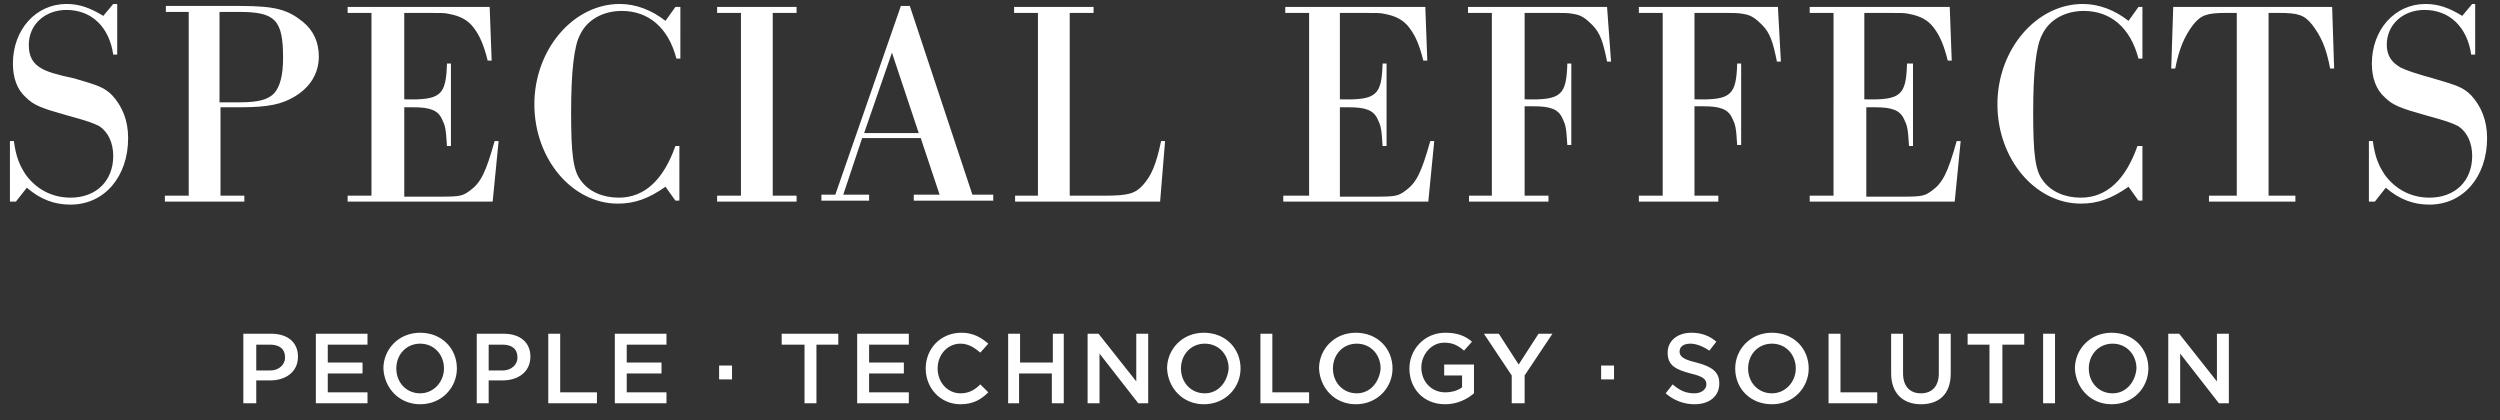 <?xml version="1.0" encoding="utf-8"?>
<svg xmlns="http://www.w3.org/2000/svg" xmlns:xlink="http://www.w3.org/1999/xlink" id="Layer_1" x="0px" y="0px" viewBox="0 0 251.7 42.3" style="enable-background:new 0 0 251.7 42.3;">
<rect x="0" y="0" width="251.7" height="42.3" fill="#333333" stroke="none"/>
<style type="text/css">
	.st0{fill:#FFFFFF;}
</style>
<path class="st0" d="M218.3,40.6h1.2v-5l3.9,5h1v-7h-1.2v4.8l-3.8-4.8h-1.1V40.6z M212.7,39.6c-1.4,0-2.4-1.1-2.4-2.5v0  c0-1.4,1-2.5,2.4-2.5c1.4,0,2.4,1.1,2.4,2.5v0C215,38.4,214.1,39.6,212.7,39.6 M212.6,40.7c2.2,0,3.7-1.7,3.7-3.6v0  c0-2-1.5-3.6-3.7-3.6s-3.7,1.7-3.7,3.6v0C209,39.1,210.5,40.7,212.6,40.7 M205.7,40.6h1.2v-7h-1.2V40.6z M200.4,40.6h1.2v-5.9h2.2  v-1.1h-5.7v1.1h2.2V40.6z M193.4,40.7c1.8,0,3-1,3-3.1v-4h-1.2v4c0,1.3-0.7,2-1.8,2c-1.1,0-1.8-0.7-1.8-2v-4h-1.2v4  C190.4,39.6,191.6,40.7,193.4,40.7 M184.1,40.6h4.9v-1.1h-3.7v-5.9h-1.2V40.6z M178.4,39.6c-1.4,0-2.4-1.1-2.4-2.5v0  c0-1.4,1-2.5,2.4-2.5c1.4,0,2.4,1.1,2.4,2.5v0C180.8,38.4,179.8,39.6,178.4,39.6 M178.4,40.7c2.2,0,3.7-1.7,3.7-3.6v0  c0-2-1.5-3.6-3.7-3.6c-2.2,0-3.7,1.7-3.7,3.6v0C174.7,39.1,176.2,40.7,178.4,40.7 M170.6,40.7c1.5,0,2.5-0.8,2.5-2.1v0  c0-1.2-0.8-1.7-2.3-2.1c-1.3-0.3-1.7-0.6-1.7-1.1v0c0-0.5,0.4-0.8,1.1-0.8c0.6,0,1.3,0.3,1.9,0.7l0.7-0.9c-0.7-0.6-1.5-0.9-2.5-0.9  c-1.4,0-2.4,0.8-2.4,2v0c0,1.3,0.8,1.7,2.3,2.1c1.3,0.3,1.6,0.6,1.6,1.1v0c0,0.5-0.5,0.9-1.2,0.9c-0.9,0-1.5-0.3-2.2-0.9l-0.7,0.9  C168.5,40.3,169.5,40.7,170.6,40.7 M161.2,38.2h1.3v-1.4h-1.3V38.2z M152.3,40.6h1.2v-2.8l2.8-4.2h-1.4l-2,3.1l-2-3.1h-1.5l2.8,4.2  V40.6z M145.5,40.7c1.2,0,2.2-0.5,2.9-1.1v-2.9h-3v1.1h1.8V39c-0.4,0.3-1,0.5-1.7,0.5c-1.4,0-2.4-1.1-2.4-2.5v0c0-1.3,1-2.5,2.3-2.5  c0.9,0,1.4,0.3,2,0.8l0.8-0.9c-0.7-0.6-1.5-0.9-2.7-0.9c-2.1,0-3.6,1.7-3.6,3.6v0C141.9,39.1,143.3,40.7,145.5,40.7 M136.6,39.6  c-1.4,0-2.4-1.1-2.4-2.5v0c0-1.4,1-2.5,2.4-2.5s2.4,1.1,2.4,2.5v0C138.9,38.4,138,39.6,136.6,39.6 M136.5,40.7  c2.2,0,3.7-1.7,3.7-3.6v0c0-2-1.5-3.6-3.7-3.6c-2.2,0-3.7,1.7-3.7,3.6v0C132.9,39.1,134.4,40.7,136.5,40.7 M126.9,40.6h4.9v-1.1  h-3.7v-5.9h-1.2V40.6z M121.3,39.6c-1.4,0-2.4-1.1-2.4-2.5v0c0-1.4,1-2.5,2.4-2.5c1.4,0,2.4,1.1,2.4,2.5v0  C123.6,38.4,122.7,39.6,121.3,39.6 M121.2,40.7c2.2,0,3.7-1.7,3.7-3.6v0c0-2-1.5-3.6-3.7-3.6c-2.2,0-3.7,1.7-3.7,3.6v0  C117.6,39.1,119.1,40.7,121.2,40.7 M109.5,40.6h1.2v-5l3.9,5h1v-7h-1.2v4.8l-3.8-4.8h-1.1V40.6z M101.4,40.6h1.2v-3h3.3v3h1.2v-7  H106v2.9h-3.3v-2.9h-1.2V40.6z M96.7,40.7c1.3,0,2.1-0.5,2.8-1.2l-0.8-0.8c-0.6,0.6-1.2,0.9-2,0.9c-1.3,0-2.3-1.1-2.3-2.5v0  c0-1.4,1-2.5,2.3-2.5c0.8,0,1.4,0.4,2,0.9l0.8-0.9c-0.7-0.6-1.5-1.1-2.7-1.1c-2.1,0-3.6,1.6-3.6,3.6v0  C93.2,39.1,94.7,40.7,96.7,40.7 M86.3,40.6h5.2v-1.1h-4v-1.9H91v-1.1h-3.5v-1.8h4v-1.1h-5.2V40.6z M81,40.6h1.2v-5.9h2.2v-1.1h-5.7  v1.1H81V40.6z M72.4,38.2h1.3v-1.4h-1.3V38.2z M61.9,40.6h5.2v-1.1h-4v-1.9h3.5v-1.1h-3.5v-1.8h4v-1.1h-5.2V40.6z M55.2,40.6h4.9  v-1.1h-3.7v-5.9h-1.2V40.6z M49.2,37.2v-2.5h1.4c0.9,0,1.5,0.4,1.5,1.3v0c0,0.7-0.6,1.3-1.5,1.3H49.2z M48,40.6h1.2v-2.3h1.4  c1.5,0,2.8-0.8,2.8-2.4v0c0-1.4-1-2.3-2.7-2.3H48V40.6z M42.3,39.6c-1.4,0-2.4-1.1-2.4-2.5v0c0-1.4,1-2.5,2.4-2.5s2.4,1.1,2.4,2.5v0  C44.7,38.4,43.7,39.6,42.3,39.6 M42.3,40.7c2.2,0,3.7-1.7,3.7-3.6v0c0-2-1.5-3.6-3.7-3.6c-2.2,0-3.7,1.7-3.7,3.6v0  C38.7,39.1,40.2,40.7,42.3,40.7 M31.8,40.6H37v-1.1h-4v-1.9h3.5v-1.1H33v-1.8h4v-1.1h-5.2V40.6z M25.8,37.2v-2.5h1.4  c0.9,0,1.5,0.4,1.5,1.3v0c0,0.7-0.6,1.3-1.5,1.3H25.8z M24.6,40.6h1.2v-2.3h1.4c1.5,0,2.8-0.8,2.8-2.4v0c0-1.4-1-2.3-2.7-2.3h-2.8  V40.6z"/>
<path class="st0" d="M249.3,0.4h-0.4l-1,1.2c-1.3-0.8-2.4-1.2-3.7-1.2c-3.1,0-5.4,2.6-5.4,6c0,1.4,0.4,2.6,1.3,3.4  c0.8,0.8,1.6,1.1,4.1,1.8c2.2,0.6,2.7,0.8,3.3,1.1c0.9,0.6,1.4,1.7,1.4,3c0,2.5-1.7,4.2-4.3,4.2c-1.8,0-3.4-0.8-4.5-2.3  c-0.6-0.9-1-1.8-1.2-3.4h-0.4v6.1h0.6l1.1-1.4c1.4,1.2,2.8,1.7,4.4,1.7c3.4,0,5.8-2.8,5.8-6.7c0-1.8-0.6-3.2-1.6-4.3  c-0.8-0.8-1.4-1-3.8-1.7c-1.8-0.5-2.7-0.8-3.3-1.1c-0.9-0.5-1.4-1.2-1.4-2.3c0-2,1.6-3.5,3.8-3.5c2.5,0,4.3,1.7,4.7,4.5h0.4V0.4z   M225.2,19.7h-2.8v0.6h8.7v-0.6h-2.7V1.3h1c2,0,2.6,0.2,3.4,1.2c0.9,1.2,1.4,2.3,1.8,4.4h0.4l-0.2-6.2h-16l-0.2,6.2h0.4  c0.4-2,0.9-3.2,1.8-4.4c0.8-1,1.4-1.2,3.4-1.2h1V19.7z M215.6,14.7h-0.4c-1.2,3.4-3.1,5.2-5.7,5.2c-1.6,0-3-0.6-3.8-1.7  c-0.8-1-1-2.7-1-6.9c0-4.1,0.3-6.7,0.9-7.8c0.7-1.5,2.3-2.4,4.2-2.4c2.7,0,4.7,1.7,5.5,4.8h0.4V0.7h-0.4l-1,1.4  c-1.4-1.1-3-1.7-4.6-1.7c-4.7,0-8.6,4.6-8.6,10.1c0,5.5,3.8,10,8.4,10c1.7,0,3.1-0.5,4.8-1.7l1,1.4h0.4V14.7z M184.6,19.7h-2.4v0.6  h14.6l0.6-6.1h-0.4c-0.9,3.2-1.4,4.2-2.5,5c-0.7,0.5-0.9,0.6-2.9,0.6h-3.7v-9h0.9c1.7,0,2.5,0.3,2.9,1.2c0.3,0.6,0.4,0.9,0.5,2.7  h0.4V6.4H192c-0.1,3.2-0.6,3.7-4.3,3.6V1.3h2.3c1.5,0,1.8,0,2.2,0.1c1.1,0.2,1.9,0.6,2.5,1.4c0.6,0.8,1,1.7,1.4,3.3h0.4l-0.2-5.4  h-14.1v0.6h2.4V19.7z M167.4,19.7H165v0.6h8v-0.6h-2.4v-9h0.9c1.7,0,2.5,0.3,2.9,1.2c0.3,0.6,0.4,0.9,0.5,2.7h0.4V6.4h-0.4  c-0.1,3.2-0.6,3.7-4.3,3.6V1.3h1.8c2.5,0,2.6,0,3.1,0.1c0.8,0.1,1.3,0.5,1.9,1.1c0.8,0.8,1.1,1.7,1.5,3.7h0.4L179,0.7h-14v0.6h2.4  V19.7z M150.3,19.7h-2.4v0.6h8v-0.6h-2.4v-9h0.9c1.7,0,2.5,0.3,2.9,1.2c0.3,0.6,0.4,0.9,0.5,2.7h0.4V6.4h-0.4  c-0.1,3.2-0.6,3.7-4.3,3.6V1.3h1.8c2.5,0,2.6,0,3.1,0.1c0.8,0.1,1.3,0.5,1.9,1.1c0.8,0.8,1.1,1.7,1.5,3.7h0.4l-0.4-5.5h-14v0.6h2.4  V19.7z M131.6,19.7h-2.4v0.6h14.6l0.6-6.1h-0.4c-0.9,3.2-1.4,4.2-2.5,5c-0.7,0.5-0.9,0.6-2.9,0.6h-3.7v-9h0.9c1.7,0,2.5,0.3,2.9,1.2  c0.3,0.6,0.4,0.9,0.5,2.7h0.4V6.4h-0.4c-0.1,3.2-0.6,3.7-4.3,3.6V1.3h2.3c1.5,0,1.8,0,2.2,0.1c1.1,0.2,1.9,0.6,2.5,1.4  c0.6,0.8,1,1.7,1.4,3.3h0.4l-0.2-5.4h-14.1v0.6h2.4V19.7z M104.6,19.7h-2.4v0.6h14.6l0.5-6.1h-0.4c-0.5,2.4-1,3.5-1.8,4.4  c-0.8,0.9-1.5,1.1-3.9,1.1h-3.5V1.3h2.4V0.7h-8v0.6h2.4V19.7z M92.5,13.4H87l2.8-8.1L92.5,13.4z M92.7,13.9l1.9,5.7H92v0.6h8v-0.6  h-2.1l-6.3-19h-0.9l-6.6,19h-1.4v0.6h4.8v-0.6h-2.6l1.9-5.7H92.7z M74.6,19.7h-2.4v0.6h8v-0.6h-2.4V1.3h2.4V0.7h-8v0.6h2.4V19.7z   M68.5,14.7H68c-1.2,3.4-3.1,5.2-5.7,5.2c-1.6,0-3-0.6-3.8-1.7c-0.8-1-1-2.7-1-6.9c0-4.1,0.3-6.7,0.9-7.8c0.7-1.5,2.3-2.4,4.2-2.4  c2.7,0,4.7,1.7,5.5,4.8h0.4V0.7H68l-1,1.4c-1.4-1.1-3-1.7-4.6-1.7c-4.7,0-8.6,4.6-8.6,10.1c0,5.5,3.8,10,8.4,10  c1.7,0,3.1-0.5,4.8-1.7l1,1.4h0.4V14.7z M37.4,19.7H35v0.6h14.6l0.6-6.1h-0.4c-0.9,3.2-1.4,4.2-2.5,5c-0.7,0.5-0.9,0.6-2.9,0.6h-3.7  v-9h0.9c1.7,0,2.5,0.3,2.9,1.2c0.3,0.6,0.4,0.9,0.5,2.7h0.4V6.4h-0.4c-0.1,3.2-0.6,3.7-4.3,3.6V1.3h2.3c1.5,0,1.8,0,2.2,0.1  c1.1,0.2,1.9,0.6,2.5,1.4c0.6,0.8,1,1.7,1.4,3.3h0.4l-0.2-5.4H35v0.6h2.4V19.7z M22.1,10.2v-9h2c3.6,0,4.4,0.8,4.4,4.6  c0,1.8-0.3,2.9-0.9,3.6c-0.6,0.6-1.5,0.9-3.4,0.9H22.1z M19,19.7h-2.4v0.6h8v-0.6h-2.4v-8.9h2c2.8,0,4.2-0.3,5.5-1.1  c1.5-0.9,2.4-2.3,2.4-4c0-1.4-0.5-2.6-1.6-3.5c-1.5-1.2-2.7-1.6-6.3-1.6h-7.5v0.6H19V19.7z M11.8,0.4h-0.4l-1,1.2  C9.1,0.8,8,0.4,6.7,0.4c-3.1,0-5.4,2.6-5.4,6c0,1.4,0.4,2.6,1.3,3.4c0.8,0.8,1.6,1.1,4.1,1.8c2.2,0.6,2.7,0.8,3.3,1.1  c0.9,0.6,1.4,1.7,1.4,3c0,2.5-1.7,4.2-4.3,4.2c-1.8,0-3.4-0.8-4.5-2.3c-0.6-0.9-1-1.8-1.2-3.4H1v6.1h0.6l1.1-1.4  c1.4,1.2,2.8,1.7,4.4,1.7c3.4,0,5.8-2.8,5.8-6.7c0-1.8-0.6-3.2-1.6-4.3c-0.8-0.8-1.4-1-3.8-1.7C5.6,7.5,4.7,7.2,4.2,6.9  C3.3,6.4,2.9,5.7,2.9,4.5c0-2,1.6-3.5,3.8-3.5c2.5,0,4.3,1.7,4.7,4.5h0.4V0.4z"/>
</svg>